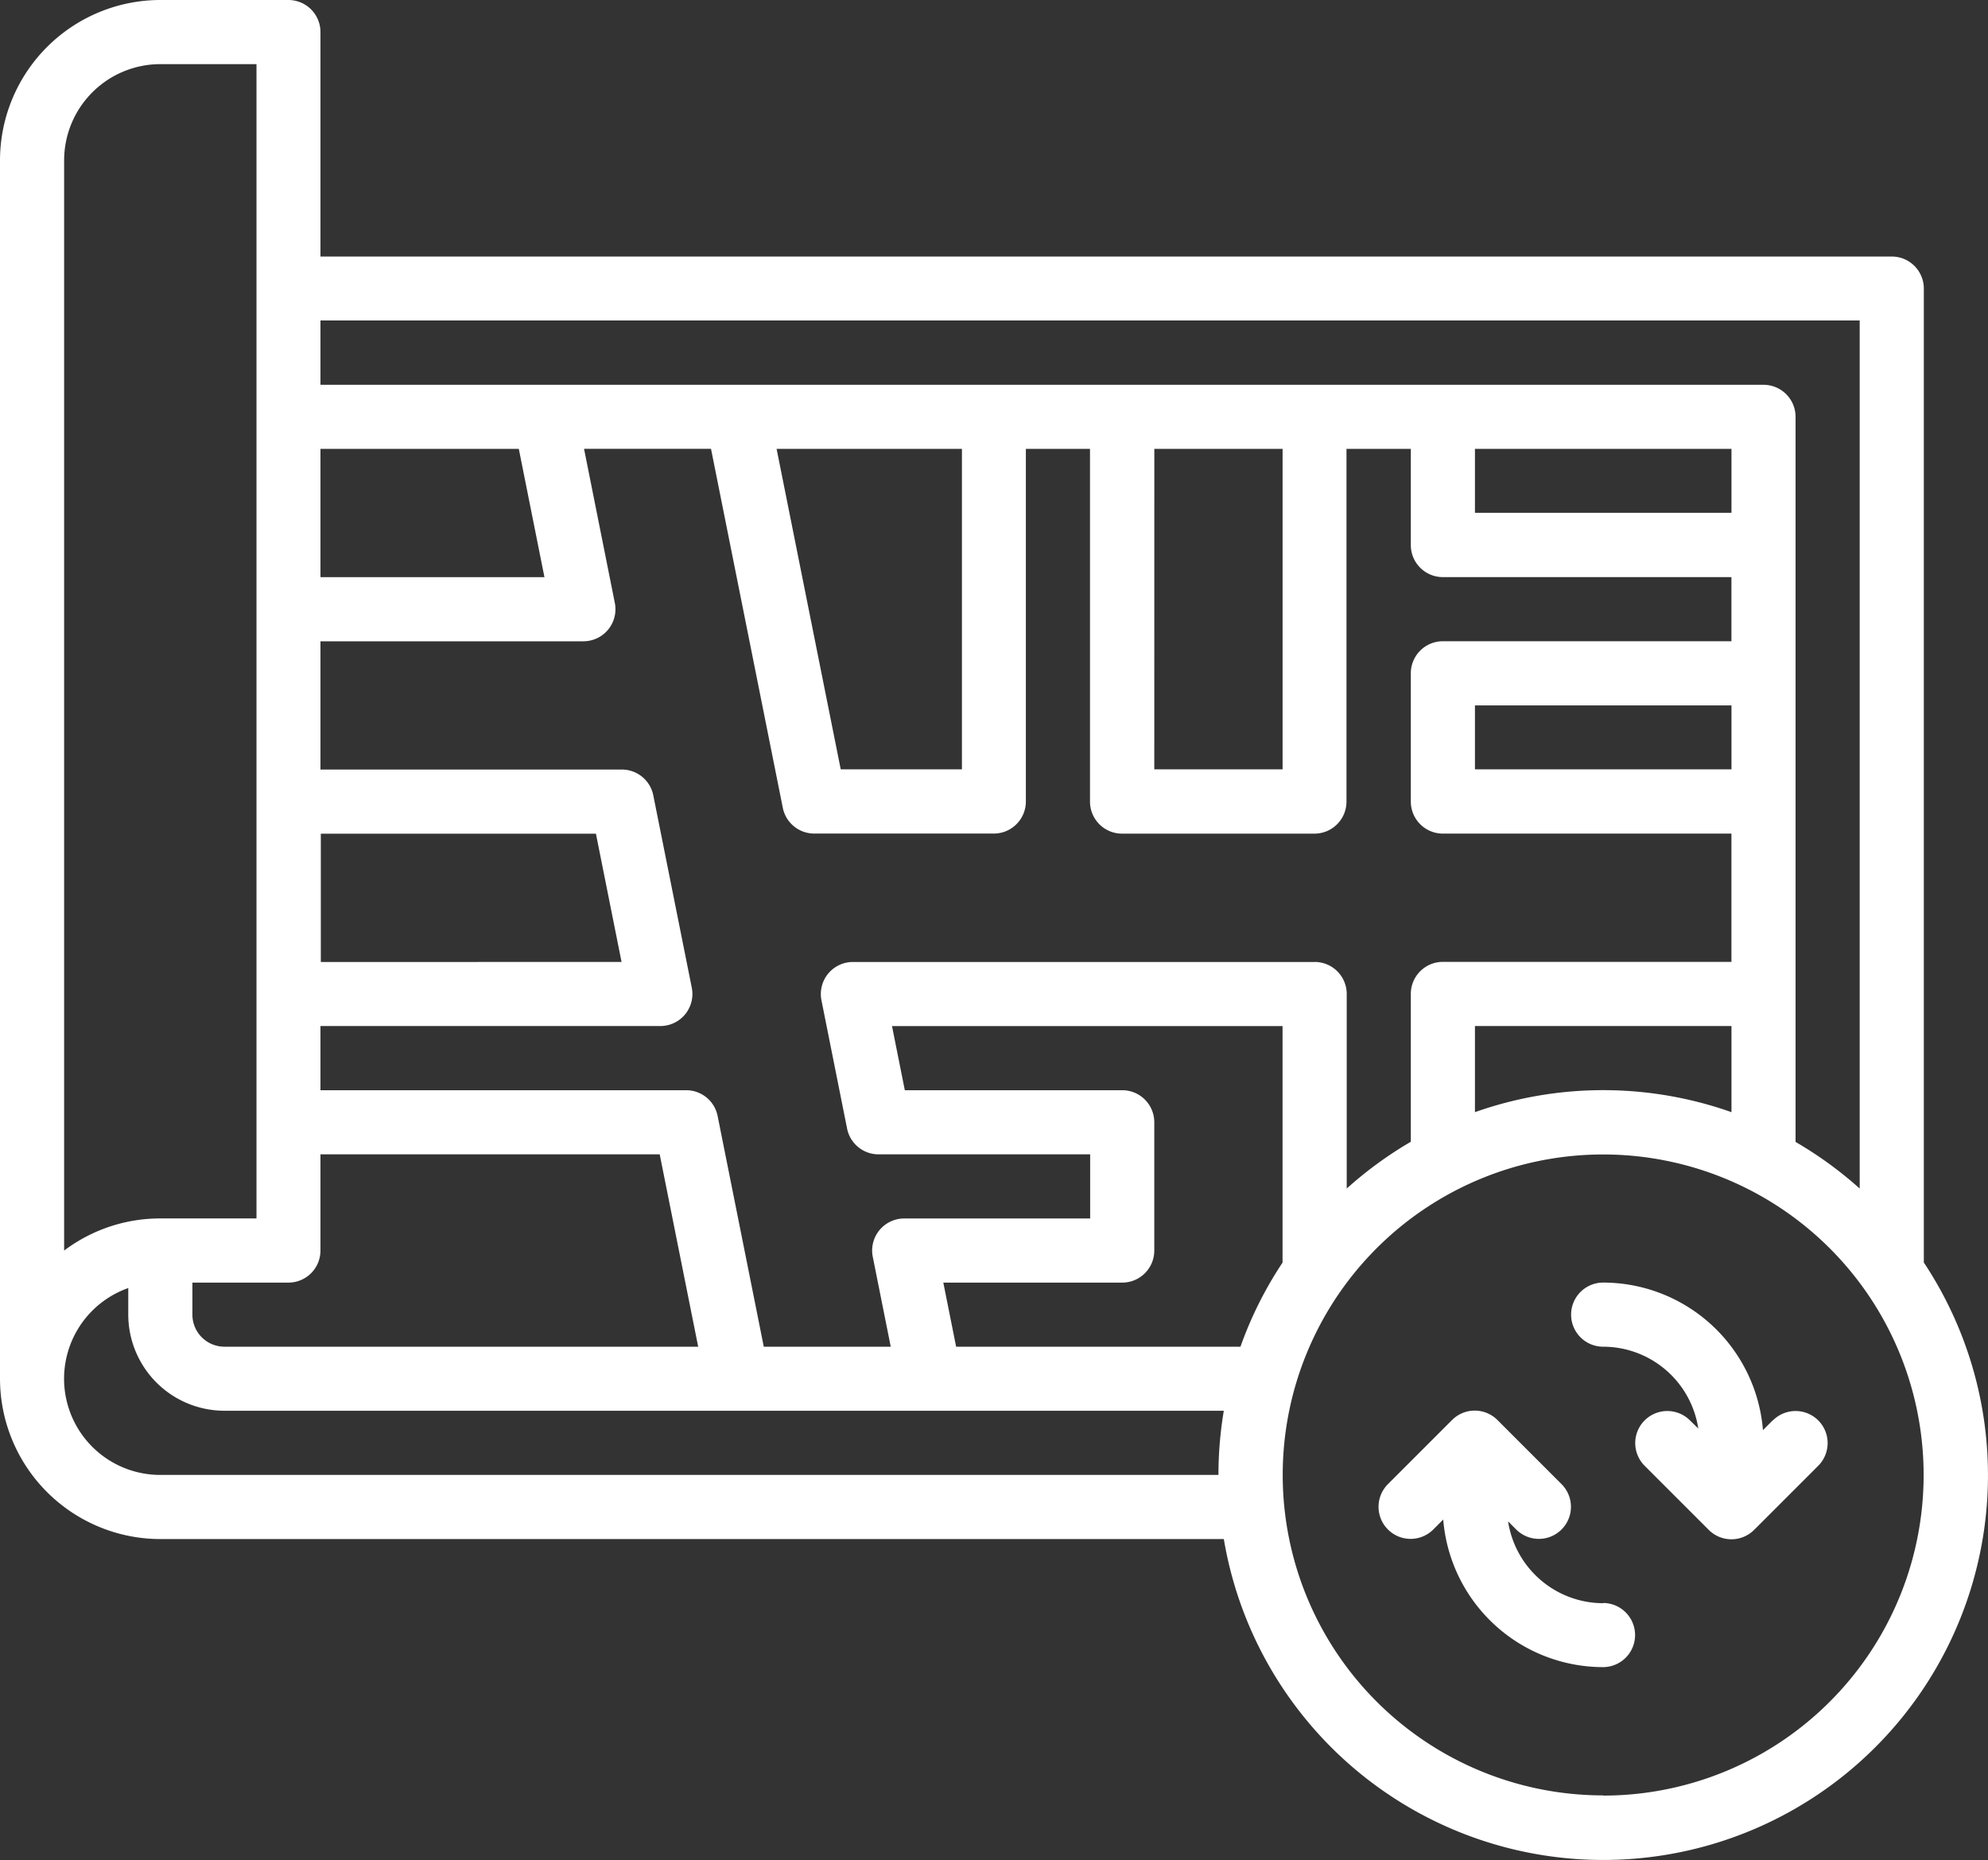 <svg xmlns="http://www.w3.org/2000/svg" width="49.009" height="45.855" viewBox="0 0 49.009 45.855">
  <rect x="0" y="0" width="49.009" height="45.855" fill="#333333" stroke="none"/>
  <g id="navigation_update" transform="translate(-8 -24)">
    <path id="Path_427" data-name="Path 427" d="M404.974,347.393l-.245.245A3.957,3.957,0,0,0,400.79,344a.79.79,0,1,0,0,1.581,2.375,2.375,0,0,1,2.345,2.017l-.205-.2a.79.79,0,0,0-1.118,1.118l1.581,1.581a.791.791,0,0,0,1.118,0l1.581-1.581a.79.79,0,0,0-1.118-1.118Z" transform="translate(-353.268 -288.382)" fill="#fff"/>
    <path id="Path_428" data-name="Path 428" d="M357.533,380.742a2.375,2.375,0,0,1-2.345-2.017l.2.2a.79.79,0,0,0,1.118-1.118l-1.581-1.581a.79.79,0,0,0-1.118,0l-1.581,1.581a.79.79,0,0,0,1.118,1.118l.245-.245a3.957,3.957,0,0,0,3.939,3.638.79.79,0,0,0,0-1.581Z" transform="translate(-310.01 -317.22)" fill="#fff"/>
    <path id="Path_429" data-name="Path 429" d="M55.427,55.124V31.114a.79.79,0,0,0-.79-.79H15.9V24.79a.79.79,0,0,0-.79-.79H11.952A3.957,3.957,0,0,0,8,27.952V57.989a3.957,3.957,0,0,0,3.952,3.952H38.17a9.485,9.485,0,1,0,17.257-6.818ZM53.846,31.9V53.3a9.544,9.544,0,0,0-1.581-1.149V34.276a.79.79,0,0,0-.79-.79H15.9V31.9ZM38.58,57.2H31.571l-.316-1.581h4.411a.79.79,0,0,0,.79-.79V51.666a.79.79,0,0,0-.79-.79H30.306l-.316-1.581h9.628v5.83A9.458,9.458,0,0,0,38.58,57.2Zm1.829-9.485H29.026a.79.79,0,0,0-.775.945l.632,3.162a.79.79,0,0,0,.775.635h5.217v1.581H30.291a.79.79,0,0,0-.775.945l.443,2.216h-3.13l-1.138-5.688a.79.79,0,0,0-.775-.635H15.9V49.294h8.379a.79.79,0,0,0,.775-.945l-.949-4.743a.79.79,0,0,0-.775-.635H15.9V39.809h6.482a.79.79,0,0,0,.775-.945l-.759-3.8h3.13l1.77,8.85a.79.79,0,0,0,.775.635H32.5a.79.79,0,0,0,.79-.79V35.066h1.581v8.695a.79.79,0,0,0,.79.79h4.743a.79.79,0,0,0,.79-.79V35.066H42.78v2.371a.79.79,0,0,0,.79.79h7.114v1.581H43.57a.79.79,0,0,0-.79.79v3.162a.79.79,0,0,0,.79.79h7.114v3.162H43.57a.79.79,0,0,0-.79.79v3.645A9.544,9.544,0,0,0,41.2,53.3V48.5A.79.79,0,0,0,40.408,47.714Zm-24.5,0V44.552h6.782l.632,3.162ZM20.79,35.066l.632,3.162H15.9V35.066Zm6.355,0h4.569v7.9H28.726Zm9.312,0h3.162v7.9H36.456Zm14.228,7.9H44.361V41.39h6.324Zm0-6.324H44.361V35.066h6.324ZM44.361,49.294h6.324v2.123a9.484,9.484,0,0,0-6.324,0ZM15.9,54.828V52.456h8.363l.949,4.743H13.533a.791.791,0,0,1-.79-.79v-.79h2.371A.79.79,0,0,0,15.9,54.828ZM9.581,27.952a2.374,2.374,0,0,1,2.371-2.371h2.371V54.037H11.952a3.932,3.932,0,0,0-2.371.792Zm2.371,32.408a2.371,2.371,0,0,1-.79-4.607v.654a2.374,2.374,0,0,0,2.371,2.371H38.17a9.508,9.508,0,0,0-.132,1.581Zm35.57,7.9a7.9,7.9,0,1,1,7.9-7.9A7.9,7.9,0,0,1,47.523,68.265Z" transform="translate(0 0)" fill="#fff"/>
  </g>
</svg>
